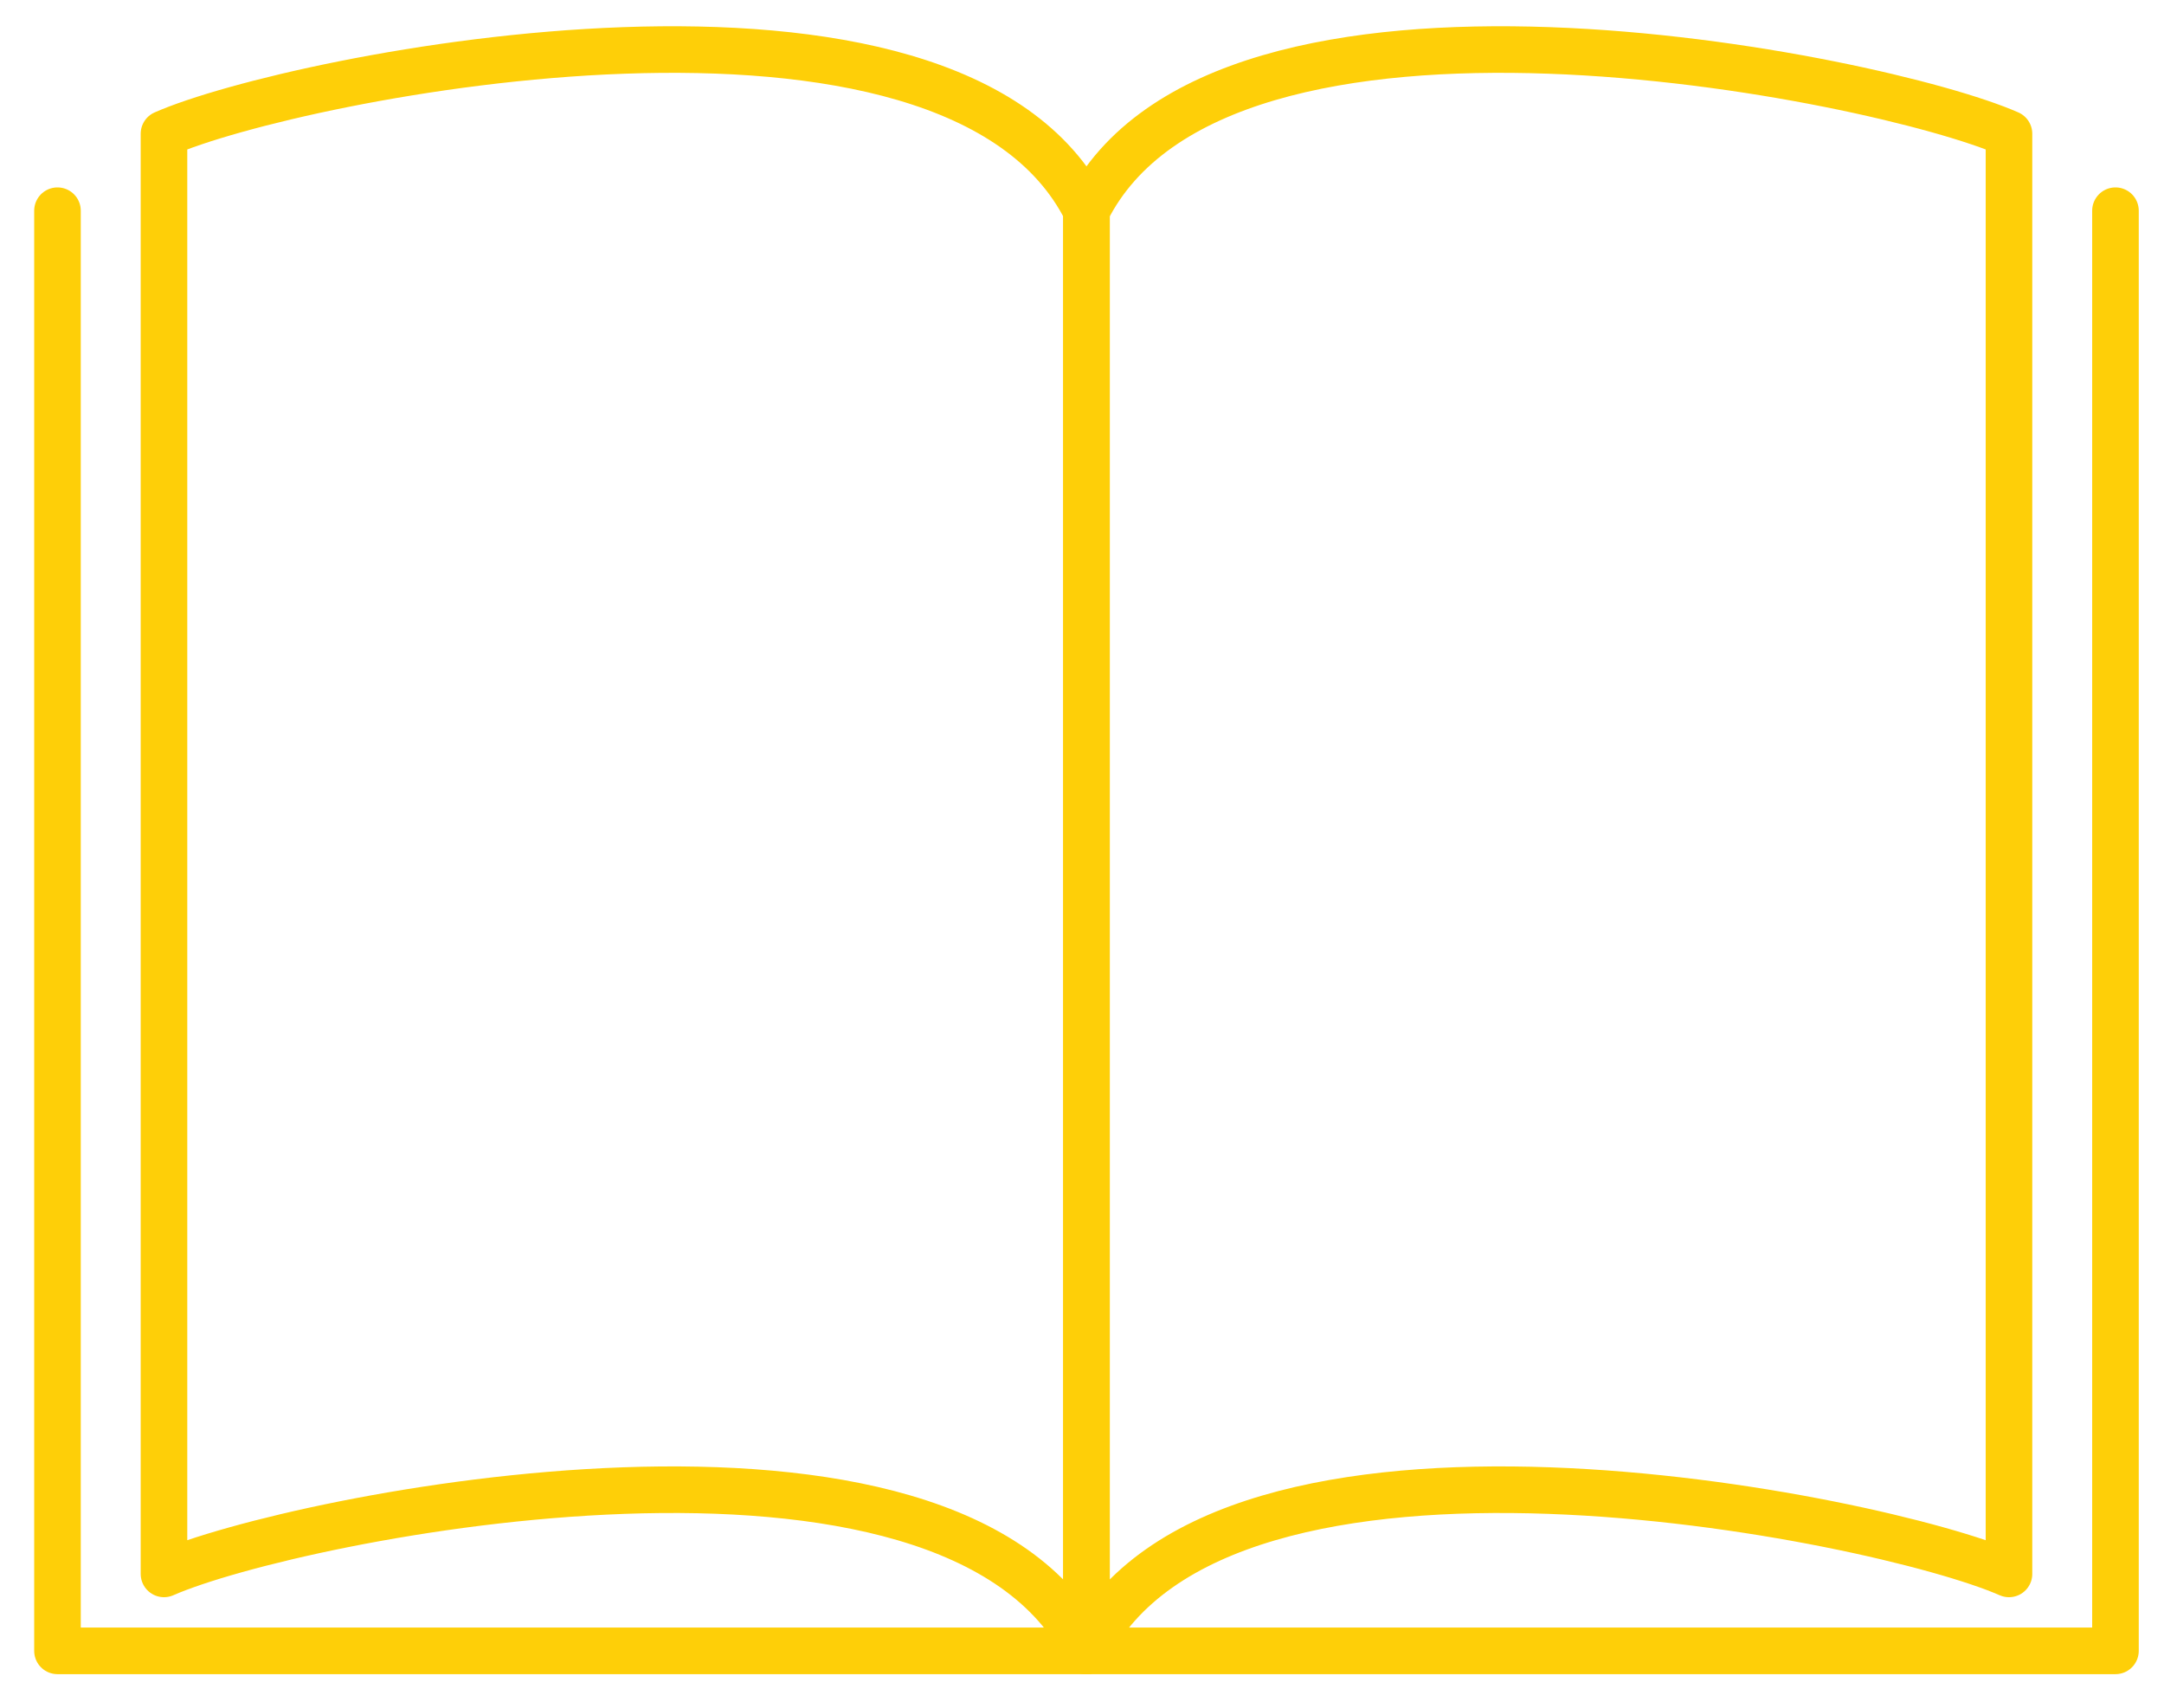 <?xml version="1.0" encoding="utf-8"?>
<!-- Generator: Adobe Illustrator 26.5.0, SVG Export Plug-In . SVG Version: 6.00 Build 0)  -->
<svg version="1.1" id="Layer_1" xmlns="http://www.w3.org/2000/svg" xmlns:xlink="http://www.w3.org/1999/xlink" x="0px" y="0px"
	 viewBox="0 0 929.17 733.33" style="enable-background:new 0 0 929.17 733.33;" xml:space="preserve">
<style type="text/css">
	.st0{fill:none;stroke:#FECF08;stroke-width:20;stroke-linecap:round;stroke-linejoin:round;stroke-miterlimit:10;}
</style>
<g>
	<g>
		<polyline class="st0" points="908.33,90.46 908.33,708.77 24.68,708.77 24.68,90.46 		"/>
		<g>
			<path class="st0" d="M70.41,57.42v618.31c55.89-24.55,338.67-81.85,396.1,33.04V90.46C409.08-24.43,126.3,32.87,70.41,57.42z"/>
			<path class="st0" d="M862.61,57.42v618.31c-55.89-24.55-338.67-81.85-396.1,33.04V90.46C523.93-24.43,806.72,32.87,862.61,57.42z
				"/>
		</g>
	</g>
</g>
</svg>

